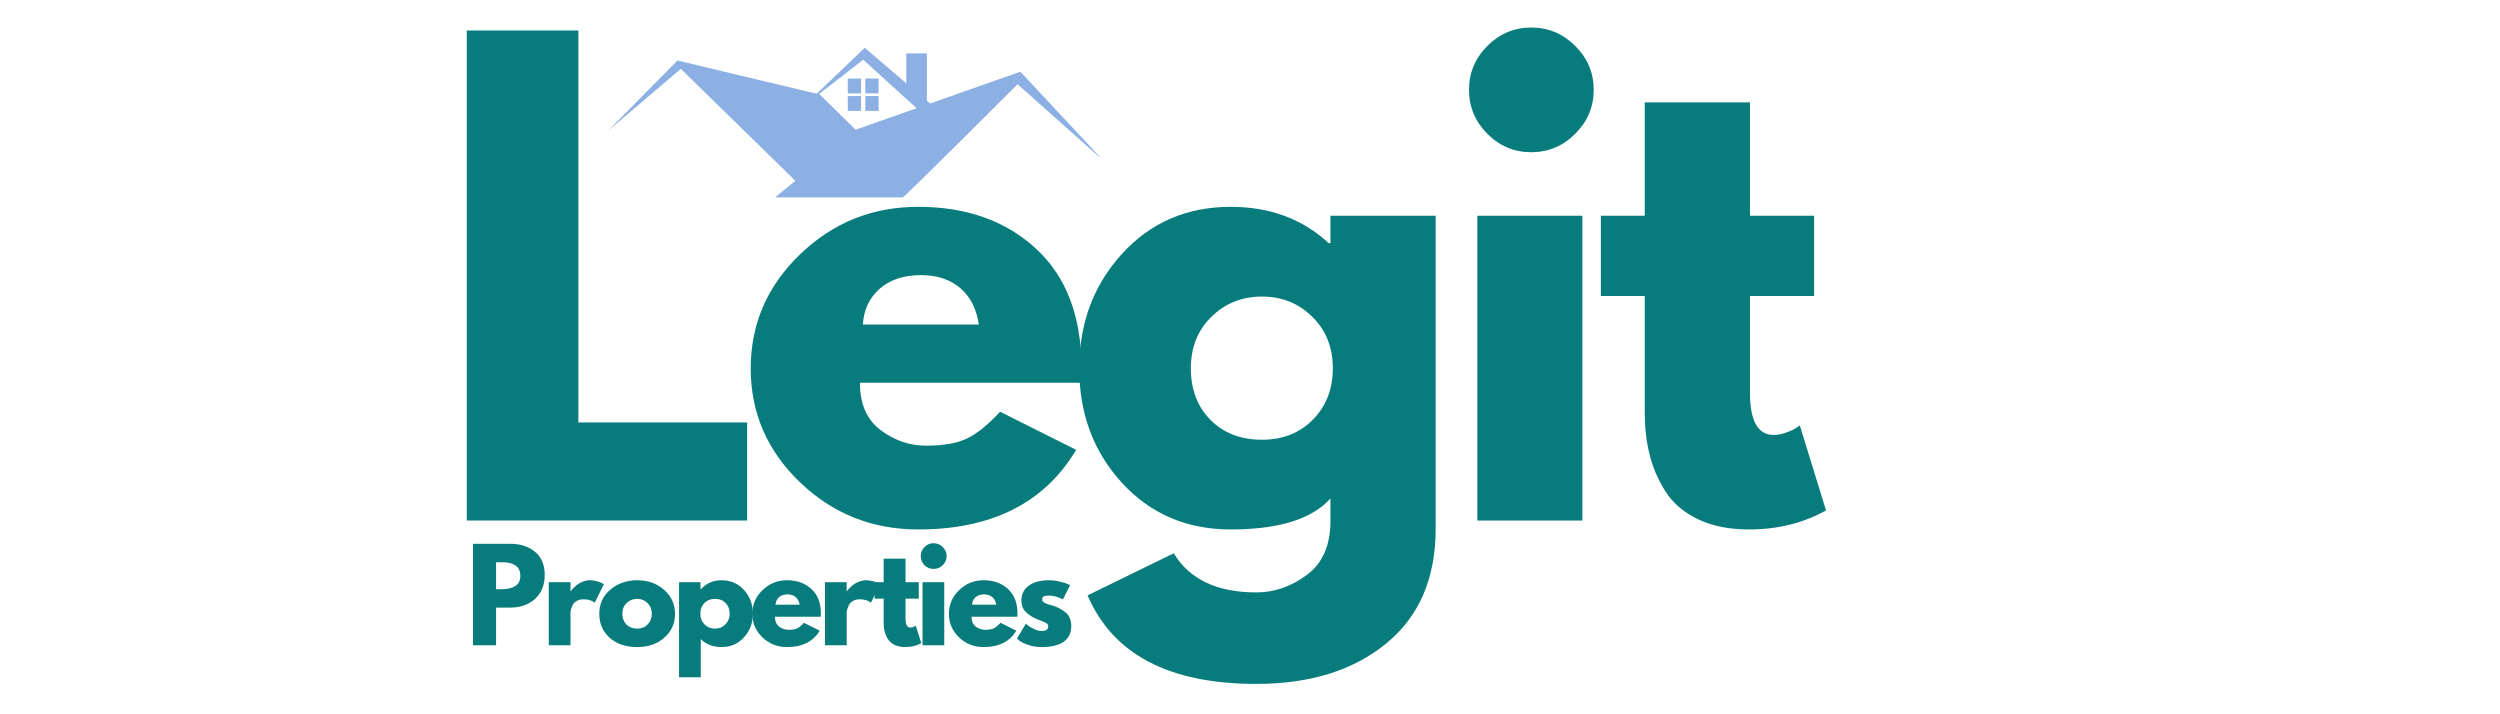 <svg xmlns="http://www.w3.org/2000/svg" xmlns:xlink="http://www.w3.org/1999/xlink" width="350" viewBox="0 0 262.5 75" height="100" preserveAspectRatio="xMidYMid meet"><defs><filter x="0%" y="0%" width="100%" height="100%" id="1c4fdb398b"></filter><g></g><mask id="482d3ce818"><g filter="url(#1c4fdb398b)"><rect x="-26.25" width="315" fill="#000000" y="-7.5" height="90" fill-opacity="0.73"></rect></g></mask><clipPath id="9827830a8e"><path d="M 0.863 1.008 L 52.516 1.008 L 52.516 16.727 L 0.863 16.727 Z M 0.863 1.008 " clip-rule="nonzero"></path></clipPath><clipPath id="342a03cbd9"><rect x="0" width="53" y="0" height="17"></rect></clipPath></defs><g fill="#087c7c" fill-opacity="1"><g transform="translate(45.261, 54.655)"><g><path d="M 15.469 -51.453 L 15.469 -10.297 L 33.188 -10.297 L 33.188 0 L 3.75 0 L 3.75 -51.453 Z M 15.469 -51.453 "></path></g></g></g><g fill="#087c7c" fill-opacity="1"><g transform="translate(77.387, 54.655)"><g><path d="M 36.109 -14.469 L 12.906 -14.469 C 12.906 -12.227 13.633 -10.566 15.094 -9.484 C 16.551 -8.398 18.129 -7.859 19.828 -7.859 C 21.617 -7.859 23.035 -8.098 24.078 -8.578 C 25.117 -9.055 26.301 -10.004 27.625 -11.422 L 35.609 -7.422 C 32.285 -1.848 26.758 0.938 19.031 0.938 C 14.195 0.938 10.055 -0.711 6.609 -4.016 C 3.16 -7.328 1.438 -11.312 1.438 -15.969 C 1.438 -20.625 3.16 -24.613 6.609 -27.938 C 10.055 -31.27 14.195 -32.938 19.031 -32.938 C 24.102 -32.938 28.227 -31.469 31.406 -28.531 C 34.582 -25.602 36.172 -21.414 36.172 -15.969 C 36.172 -15.219 36.148 -14.719 36.109 -14.469 Z M 13.219 -20.578 L 25.391 -20.578 C 25.141 -22.242 24.484 -23.523 23.422 -24.422 C 22.359 -25.316 21 -25.766 19.344 -25.766 C 17.508 -25.766 16.051 -25.285 14.969 -24.328 C 13.883 -23.367 13.301 -22.117 13.219 -20.578 Z M 13.219 -20.578 "></path></g></g></g><g fill="#087c7c" fill-opacity="1"><g transform="translate(111.884, 54.655)"><g><path d="M 2.312 7.859 L 11.359 3.438 C 13.016 6.176 15.898 7.547 20.016 7.547 C 21.93 7.547 23.707 6.93 25.344 5.703 C 26.988 4.484 27.812 2.602 27.812 0.062 L 27.812 -2.312 C 25.863 -0.145 22.375 0.938 17.344 0.938 C 12.727 0.938 8.922 -0.691 5.922 -3.953 C 2.93 -7.223 1.438 -11.227 1.438 -15.969 C 1.438 -20.707 2.93 -24.719 5.922 -28 C 8.922 -31.289 12.727 -32.938 17.344 -32.938 C 21.457 -32.938 24.883 -31.664 27.625 -29.125 L 27.812 -29.125 L 27.812 -32 L 38.859 -32 L 38.859 0.875 C 38.859 6.07 37.129 10.082 33.672 12.906 C 30.223 15.738 25.672 17.156 20.016 17.156 C 10.867 17.156 4.969 14.055 2.312 7.859 Z M 15.312 -21.391 C 13.875 -19.984 13.156 -18.176 13.156 -15.969 C 13.156 -13.758 13.844 -11.957 15.219 -10.562 C 16.594 -9.176 18.398 -8.484 20.641 -8.484 C 22.805 -8.484 24.582 -9.188 25.969 -10.594 C 27.363 -12.008 28.062 -13.801 28.062 -15.969 C 28.062 -18.176 27.344 -19.984 25.906 -21.391 C 24.477 -22.805 22.723 -23.516 20.641 -23.516 C 18.523 -23.516 16.75 -22.805 15.312 -21.391 Z M 15.312 -21.391 "></path></g></g></g><g fill="#087c7c" fill-opacity="1"><g transform="translate(151.371, 54.655)"><g><path d="M 4.797 -49.828 C 6.086 -51.117 7.625 -51.766 9.406 -51.766 C 11.195 -51.766 12.738 -51.117 14.031 -49.828 C 15.32 -48.547 15.969 -47.008 15.969 -45.219 C 15.969 -43.438 15.32 -41.898 14.031 -40.609 C 12.738 -39.316 11.195 -38.672 9.406 -38.672 C 7.625 -38.672 6.086 -39.316 4.797 -40.609 C 3.516 -41.898 2.875 -43.438 2.875 -45.219 C 2.875 -47.008 3.516 -48.547 4.797 -49.828 Z M 3.75 -32 L 3.75 0 L 14.781 0 L 14.781 -32 Z M 3.75 -32 "></path></g></g></g><g fill="#087c7c" fill-opacity="1"><g transform="translate(167.091, 54.655)"><g><path d="M 5.609 -32 L 5.609 -43.906 L 16.656 -43.906 L 16.656 -32 L 23.391 -32 L 23.391 -23.578 L 16.656 -23.578 L 16.656 -13.406 C 16.656 -10.457 17.488 -8.984 19.156 -8.984 C 19.562 -8.984 19.992 -9.066 20.453 -9.234 C 20.91 -9.398 21.266 -9.566 21.516 -9.734 L 21.891 -9.984 L 24.641 -1.062 C 22.266 0.27 19.562 0.938 16.531 0.938 C 14.445 0.938 12.656 0.57 11.156 -0.156 C 9.664 -0.883 8.535 -1.859 7.766 -3.078 C 6.992 -4.305 6.441 -5.598 6.109 -6.953 C 5.773 -8.305 5.609 -9.754 5.609 -11.297 L 5.609 -23.578 L 1 -23.578 L 1 -32 Z M 5.609 -32 "></path></g></g></g><g mask="url(#482d3ce818)"><g transform="matrix(1, 0, 0, 1, 63, 4)"><g clip-path="url(#342a03cbd9)"><g clip-path="url(#9827830a8e)"><path fill="#6293d8" d="M 32.457 7.641 L 29.25 8.77 L 28.105 9.176 L 26.84 9.621 L 26.715 9.496 L 26.289 9.078 L 25.734 8.531 L 25.52 8.324 L 25.156 7.965 L 24.945 7.758 L 24.609 7.43 L 24.398 7.219 L 24.098 6.922 L 23.883 6.715 L 23.586 6.422 L 23.074 5.918 L 22.973 5.895 L 27.637 2.27 L 33.242 7.367 Z M 44.141 3.527 L 41.203 4.562 L 40.289 4.887 L 39.738 5.078 L 38.551 5.496 L 37.953 5.707 L 36.902 6.078 L 36.215 6.32 L 34.914 6.777 L 34.664 6.863 C 34.555 6.773 34.441 6.676 34.328 6.582 L 34.328 1.605 L 32.16 1.605 L 32.16 4.742 C 32.043 4.641 31.926 4.543 31.809 4.445 C 29.75 2.691 27.801 1.016 27.801 1.016 L 22.75 5.84 L 22.02 5.668 L 19.133 4.977 L 18.363 4.793 L 17.117 4.496 L 14.707 3.922 L 14.117 3.781 L 8.133 2.352 L 0.859 9.723 L 8.488 3.23 L 20.512 14.984 L 18.359 16.75 C 18.359 16.75 31.609 16.719 31.758 16.75 C 31.91 16.781 43.844 4.844 43.844 4.844 L 52.816 12.832 L 44.141 3.527 " fill-opacity="1" fill-rule="nonzero"></path></g><path fill="#6293d8" d="M 26.016 4.246 L 26.016 5.805 L 27.41 5.805 L 27.41 4.246 L 26.016 4.246 " fill-opacity="1" fill-rule="nonzero"></path><path fill="#6293d8" d="M 26.016 6.086 L 26.016 7.645 L 27.41 7.645 L 27.41 6.086 L 26.016 6.086 " fill-opacity="1" fill-rule="nonzero"></path><path fill="#6293d8" d="M 27.859 4.246 L 27.859 5.805 L 29.254 5.805 L 29.254 4.246 L 27.859 4.246 " fill-opacity="1" fill-rule="nonzero"></path><path fill="#6293d8" d="M 27.859 6.086 L 27.859 7.645 L 29.254 7.645 L 29.254 6.086 L 27.859 6.086 " fill-opacity="1" fill-rule="nonzero"></path></g></g></g><g fill="#087c7c" fill-opacity="1"><g transform="translate(48.884, 67.754)"><g><path d="M 0.781 -10.656 L 4.672 -10.656 C 5.754 -10.656 6.629 -10.375 7.297 -9.812 C 7.973 -9.258 8.312 -8.445 8.312 -7.375 C 8.312 -6.312 7.969 -5.473 7.281 -4.859 C 6.602 -4.254 5.734 -3.953 4.672 -3.953 L 3.203 -3.953 L 3.203 0 L 0.781 0 Z M 3.203 -5.891 L 3.891 -5.891 C 4.43 -5.891 4.875 -6 5.219 -6.219 C 5.57 -6.438 5.75 -6.797 5.75 -7.297 C 5.75 -7.805 5.57 -8.172 5.219 -8.391 C 4.875 -8.609 4.43 -8.719 3.891 -8.719 L 3.203 -8.719 Z M 3.203 -5.891 "></path></g></g></g><g fill="#087c7c" fill-opacity="1"><g transform="translate(56.841, 67.754)"><g><path d="M 0.781 0 L 0.781 -6.625 L 3.062 -6.625 L 3.062 -5.672 L 3.094 -5.672 C 3.102 -5.703 3.129 -5.742 3.172 -5.797 C 3.211 -5.848 3.297 -5.938 3.422 -6.062 C 3.555 -6.195 3.695 -6.316 3.844 -6.422 C 3.988 -6.523 4.176 -6.617 4.406 -6.703 C 4.633 -6.785 4.867 -6.828 5.109 -6.828 C 5.359 -6.828 5.602 -6.789 5.844 -6.719 C 6.094 -6.645 6.273 -6.578 6.391 -6.516 L 6.562 -6.406 L 5.609 -4.469 C 5.328 -4.707 4.93 -4.828 4.422 -4.828 C 4.141 -4.828 3.898 -4.766 3.703 -4.641 C 3.504 -4.523 3.363 -4.379 3.281 -4.203 C 3.207 -4.035 3.148 -3.891 3.109 -3.766 C 3.078 -3.648 3.062 -3.555 3.062 -3.484 L 3.062 0 Z M 0.781 0 "></path></g></g></g><g fill="#087c7c" fill-opacity="1"><g transform="translate(62.628, 67.754)"><g><path d="M 1.391 -0.781 C 0.66 -1.438 0.297 -2.273 0.297 -3.297 C 0.297 -4.328 0.676 -5.172 1.438 -5.828 C 2.207 -6.492 3.16 -6.828 4.297 -6.828 C 5.398 -6.828 6.332 -6.492 7.094 -5.828 C 7.863 -5.16 8.25 -4.316 8.25 -3.297 C 8.25 -2.285 7.875 -1.453 7.125 -0.797 C 6.383 -0.141 5.441 0.188 4.297 0.188 C 3.098 0.188 2.129 -0.133 1.391 -0.781 Z M 3.172 -4.438 C 2.867 -4.145 2.719 -3.77 2.719 -3.312 C 2.719 -2.852 2.859 -2.477 3.141 -2.188 C 3.43 -1.895 3.812 -1.75 4.281 -1.75 C 4.727 -1.75 5.094 -1.895 5.375 -2.188 C 5.664 -2.488 5.812 -2.863 5.812 -3.312 C 5.812 -3.77 5.66 -4.145 5.359 -4.438 C 5.066 -4.727 4.707 -4.875 4.281 -4.875 C 3.844 -4.875 3.473 -4.727 3.172 -4.438 Z M 3.172 -4.438 "></path></g></g></g><g fill="#087c7c" fill-opacity="1"><g transform="translate(70.52, 67.754)"><g><path d="M 7.594 -5.812 C 8.219 -5.133 8.531 -4.301 8.531 -3.312 C 8.531 -2.332 8.219 -1.504 7.594 -0.828 C 6.977 -0.148 6.191 0.188 5.234 0.188 C 4.359 0.188 3.633 -0.086 3.062 -0.641 L 3.062 3.359 L 0.781 3.359 L 0.781 -6.625 L 3.031 -6.625 L 3.031 -5.875 L 3.062 -5.875 C 3.633 -6.508 4.359 -6.828 5.234 -6.828 C 6.191 -6.828 6.977 -6.488 7.594 -5.812 Z M 5.641 -2.188 C 5.941 -2.488 6.094 -2.863 6.094 -3.312 C 6.094 -3.77 5.953 -4.145 5.672 -4.438 C 5.391 -4.727 5.016 -4.875 4.547 -4.875 C 4.098 -4.875 3.727 -4.727 3.438 -4.438 C 3.156 -4.145 3.016 -3.773 3.016 -3.328 C 3.016 -2.867 3.16 -2.488 3.453 -2.188 C 3.754 -1.895 4.117 -1.75 4.547 -1.75 C 4.984 -1.75 5.348 -1.895 5.641 -2.188 Z M 5.641 -2.188 "></path></g></g></g><g fill="#087c7c" fill-opacity="1"><g transform="translate(78.697, 67.754)"><g><path d="M 7.484 -3 L 2.672 -3 C 2.672 -2.531 2.82 -2.18 3.125 -1.953 C 3.426 -1.734 3.754 -1.625 4.109 -1.625 C 4.484 -1.625 4.773 -1.672 4.984 -1.766 C 5.203 -1.867 5.445 -2.066 5.719 -2.359 L 7.375 -1.531 C 6.688 -0.383 5.539 0.188 3.938 0.188 C 2.938 0.188 2.078 -0.148 1.359 -0.828 C 0.648 -1.516 0.297 -2.336 0.297 -3.297 C 0.297 -4.266 0.648 -5.094 1.359 -5.781 C 2.078 -6.477 2.938 -6.828 3.938 -6.828 C 4.988 -6.828 5.844 -6.52 6.5 -5.906 C 7.164 -5.301 7.5 -4.438 7.5 -3.312 C 7.5 -3.156 7.492 -3.051 7.484 -3 Z M 2.734 -4.266 L 5.266 -4.266 C 5.211 -4.609 5.07 -4.875 4.844 -5.062 C 4.625 -5.25 4.344 -5.344 4 -5.344 C 3.625 -5.344 3.32 -5.242 3.094 -5.047 C 2.875 -4.848 2.754 -4.586 2.734 -4.266 Z M 2.734 -4.266 "></path></g></g></g><g fill="#087c7c" fill-opacity="1"><g transform="translate(85.84, 67.754)"><g><path d="M 0.781 0 L 0.781 -6.625 L 3.062 -6.625 L 3.062 -5.672 L 3.094 -5.672 C 3.102 -5.703 3.129 -5.742 3.172 -5.797 C 3.211 -5.848 3.297 -5.938 3.422 -6.062 C 3.555 -6.195 3.695 -6.316 3.844 -6.422 C 3.988 -6.523 4.176 -6.617 4.406 -6.703 C 4.633 -6.785 4.867 -6.828 5.109 -6.828 C 5.359 -6.828 5.602 -6.789 5.844 -6.719 C 6.094 -6.645 6.273 -6.578 6.391 -6.516 L 6.562 -6.406 L 5.609 -4.469 C 5.328 -4.707 4.93 -4.828 4.422 -4.828 C 4.141 -4.828 3.898 -4.766 3.703 -4.641 C 3.504 -4.523 3.363 -4.379 3.281 -4.203 C 3.207 -4.035 3.148 -3.891 3.109 -3.766 C 3.078 -3.648 3.062 -3.555 3.062 -3.484 L 3.062 0 Z M 0.781 0 "></path></g></g></g><g fill="#087c7c" fill-opacity="1"><g transform="translate(91.627, 67.754)"><g><path d="M 1.156 -6.625 L 1.156 -9.094 L 3.453 -9.094 L 3.453 -6.625 L 4.844 -6.625 L 4.844 -4.891 L 3.453 -4.891 L 3.453 -2.781 C 3.453 -2.164 3.625 -1.859 3.969 -1.859 C 4.051 -1.859 4.141 -1.875 4.234 -1.906 C 4.328 -1.945 4.398 -1.984 4.453 -2.016 L 4.531 -2.062 L 5.109 -0.219 C 4.617 0.051 4.055 0.188 3.422 0.188 C 2.992 0.188 2.625 0.113 2.312 -0.031 C 2 -0.188 1.766 -0.391 1.609 -0.641 C 1.453 -0.891 1.336 -1.156 1.266 -1.438 C 1.191 -1.719 1.156 -2.02 1.156 -2.344 L 1.156 -4.891 L 0.203 -4.891 L 0.203 -6.625 Z M 1.156 -6.625 "></path></g></g></g><g fill="#087c7c" fill-opacity="1"><g transform="translate(96.084, 67.754)"><g><path d="M 0.984 -10.312 C 1.254 -10.582 1.57 -10.719 1.938 -10.719 C 2.312 -10.719 2.633 -10.582 2.906 -10.312 C 3.176 -10.051 3.312 -9.734 3.312 -9.359 C 3.312 -8.992 3.176 -8.676 2.906 -8.406 C 2.633 -8.145 2.312 -8.016 1.938 -8.016 C 1.57 -8.016 1.254 -8.145 0.984 -8.406 C 0.723 -8.676 0.594 -8.992 0.594 -9.359 C 0.594 -9.734 0.723 -10.051 0.984 -10.312 Z M 0.781 -6.625 L 0.781 0 L 3.062 0 L 3.062 -6.625 Z M 0.781 -6.625 "></path></g></g></g><g fill="#087c7c" fill-opacity="1"><g transform="translate(99.339, 67.754)"><g><path d="M 7.484 -3 L 2.672 -3 C 2.672 -2.531 2.82 -2.18 3.125 -1.953 C 3.426 -1.734 3.754 -1.625 4.109 -1.625 C 4.484 -1.625 4.773 -1.672 4.984 -1.766 C 5.203 -1.867 5.445 -2.066 5.719 -2.359 L 7.375 -1.531 C 6.688 -0.383 5.539 0.188 3.938 0.188 C 2.938 0.188 2.078 -0.148 1.359 -0.828 C 0.648 -1.516 0.297 -2.336 0.297 -3.297 C 0.297 -4.266 0.648 -5.094 1.359 -5.781 C 2.078 -6.477 2.938 -6.828 3.938 -6.828 C 4.988 -6.828 5.844 -6.52 6.5 -5.906 C 7.164 -5.301 7.5 -4.438 7.5 -3.312 C 7.5 -3.156 7.492 -3.051 7.484 -3 Z M 2.734 -4.266 L 5.266 -4.266 C 5.211 -4.609 5.07 -4.875 4.844 -5.062 C 4.625 -5.25 4.344 -5.344 4 -5.344 C 3.625 -5.344 3.32 -5.242 3.094 -5.047 C 2.875 -4.848 2.754 -4.586 2.734 -4.266 Z M 2.734 -4.266 "></path></g></g></g><g fill="#087c7c" fill-opacity="1"><g transform="translate(106.482, 67.754)"><g><path d="M 3.656 -6.828 C 4.031 -6.828 4.406 -6.781 4.781 -6.688 C 5.156 -6.602 5.43 -6.52 5.609 -6.438 L 5.875 -6.312 L 5.125 -4.812 C 4.613 -5.082 4.125 -5.219 3.656 -5.219 C 3.395 -5.219 3.211 -5.188 3.109 -5.125 C 3.004 -5.07 2.953 -4.969 2.953 -4.812 C 2.953 -4.781 2.953 -4.75 2.953 -4.719 C 2.961 -4.688 2.977 -4.656 3 -4.625 C 3.031 -4.594 3.055 -4.566 3.078 -4.547 C 3.098 -4.523 3.133 -4.5 3.188 -4.469 C 3.238 -4.445 3.281 -4.426 3.312 -4.406 C 3.344 -4.395 3.391 -4.375 3.453 -4.344 C 3.523 -4.32 3.578 -4.305 3.609 -4.297 C 3.648 -4.285 3.711 -4.266 3.797 -4.234 C 3.879 -4.211 3.941 -4.195 3.984 -4.188 C 4.242 -4.113 4.473 -4.023 4.672 -3.922 C 4.867 -3.828 5.078 -3.695 5.297 -3.531 C 5.523 -3.375 5.695 -3.172 5.812 -2.922 C 5.938 -2.672 6 -2.383 6 -2.062 C 6 -0.562 4.953 0.188 2.859 0.188 C 2.379 0.188 1.926 0.113 1.5 -0.031 C 1.07 -0.176 0.766 -0.32 0.578 -0.469 L 0.297 -0.703 L 1.234 -2.266 C 1.297 -2.203 1.383 -2.129 1.5 -2.047 C 1.613 -1.961 1.816 -1.848 2.109 -1.703 C 2.398 -1.566 2.656 -1.5 2.875 -1.5 C 3.344 -1.5 3.578 -1.66 3.578 -1.984 C 3.578 -2.129 3.516 -2.238 3.391 -2.312 C 3.273 -2.395 3.07 -2.488 2.781 -2.594 C 2.5 -2.695 2.273 -2.789 2.109 -2.875 C 1.691 -3.094 1.363 -3.336 1.125 -3.609 C 0.883 -3.879 0.766 -4.238 0.766 -4.688 C 0.766 -5.363 1.023 -5.891 1.547 -6.266 C 2.066 -6.641 2.77 -6.828 3.656 -6.828 Z M 3.656 -6.828 "></path></g></g></g></svg>